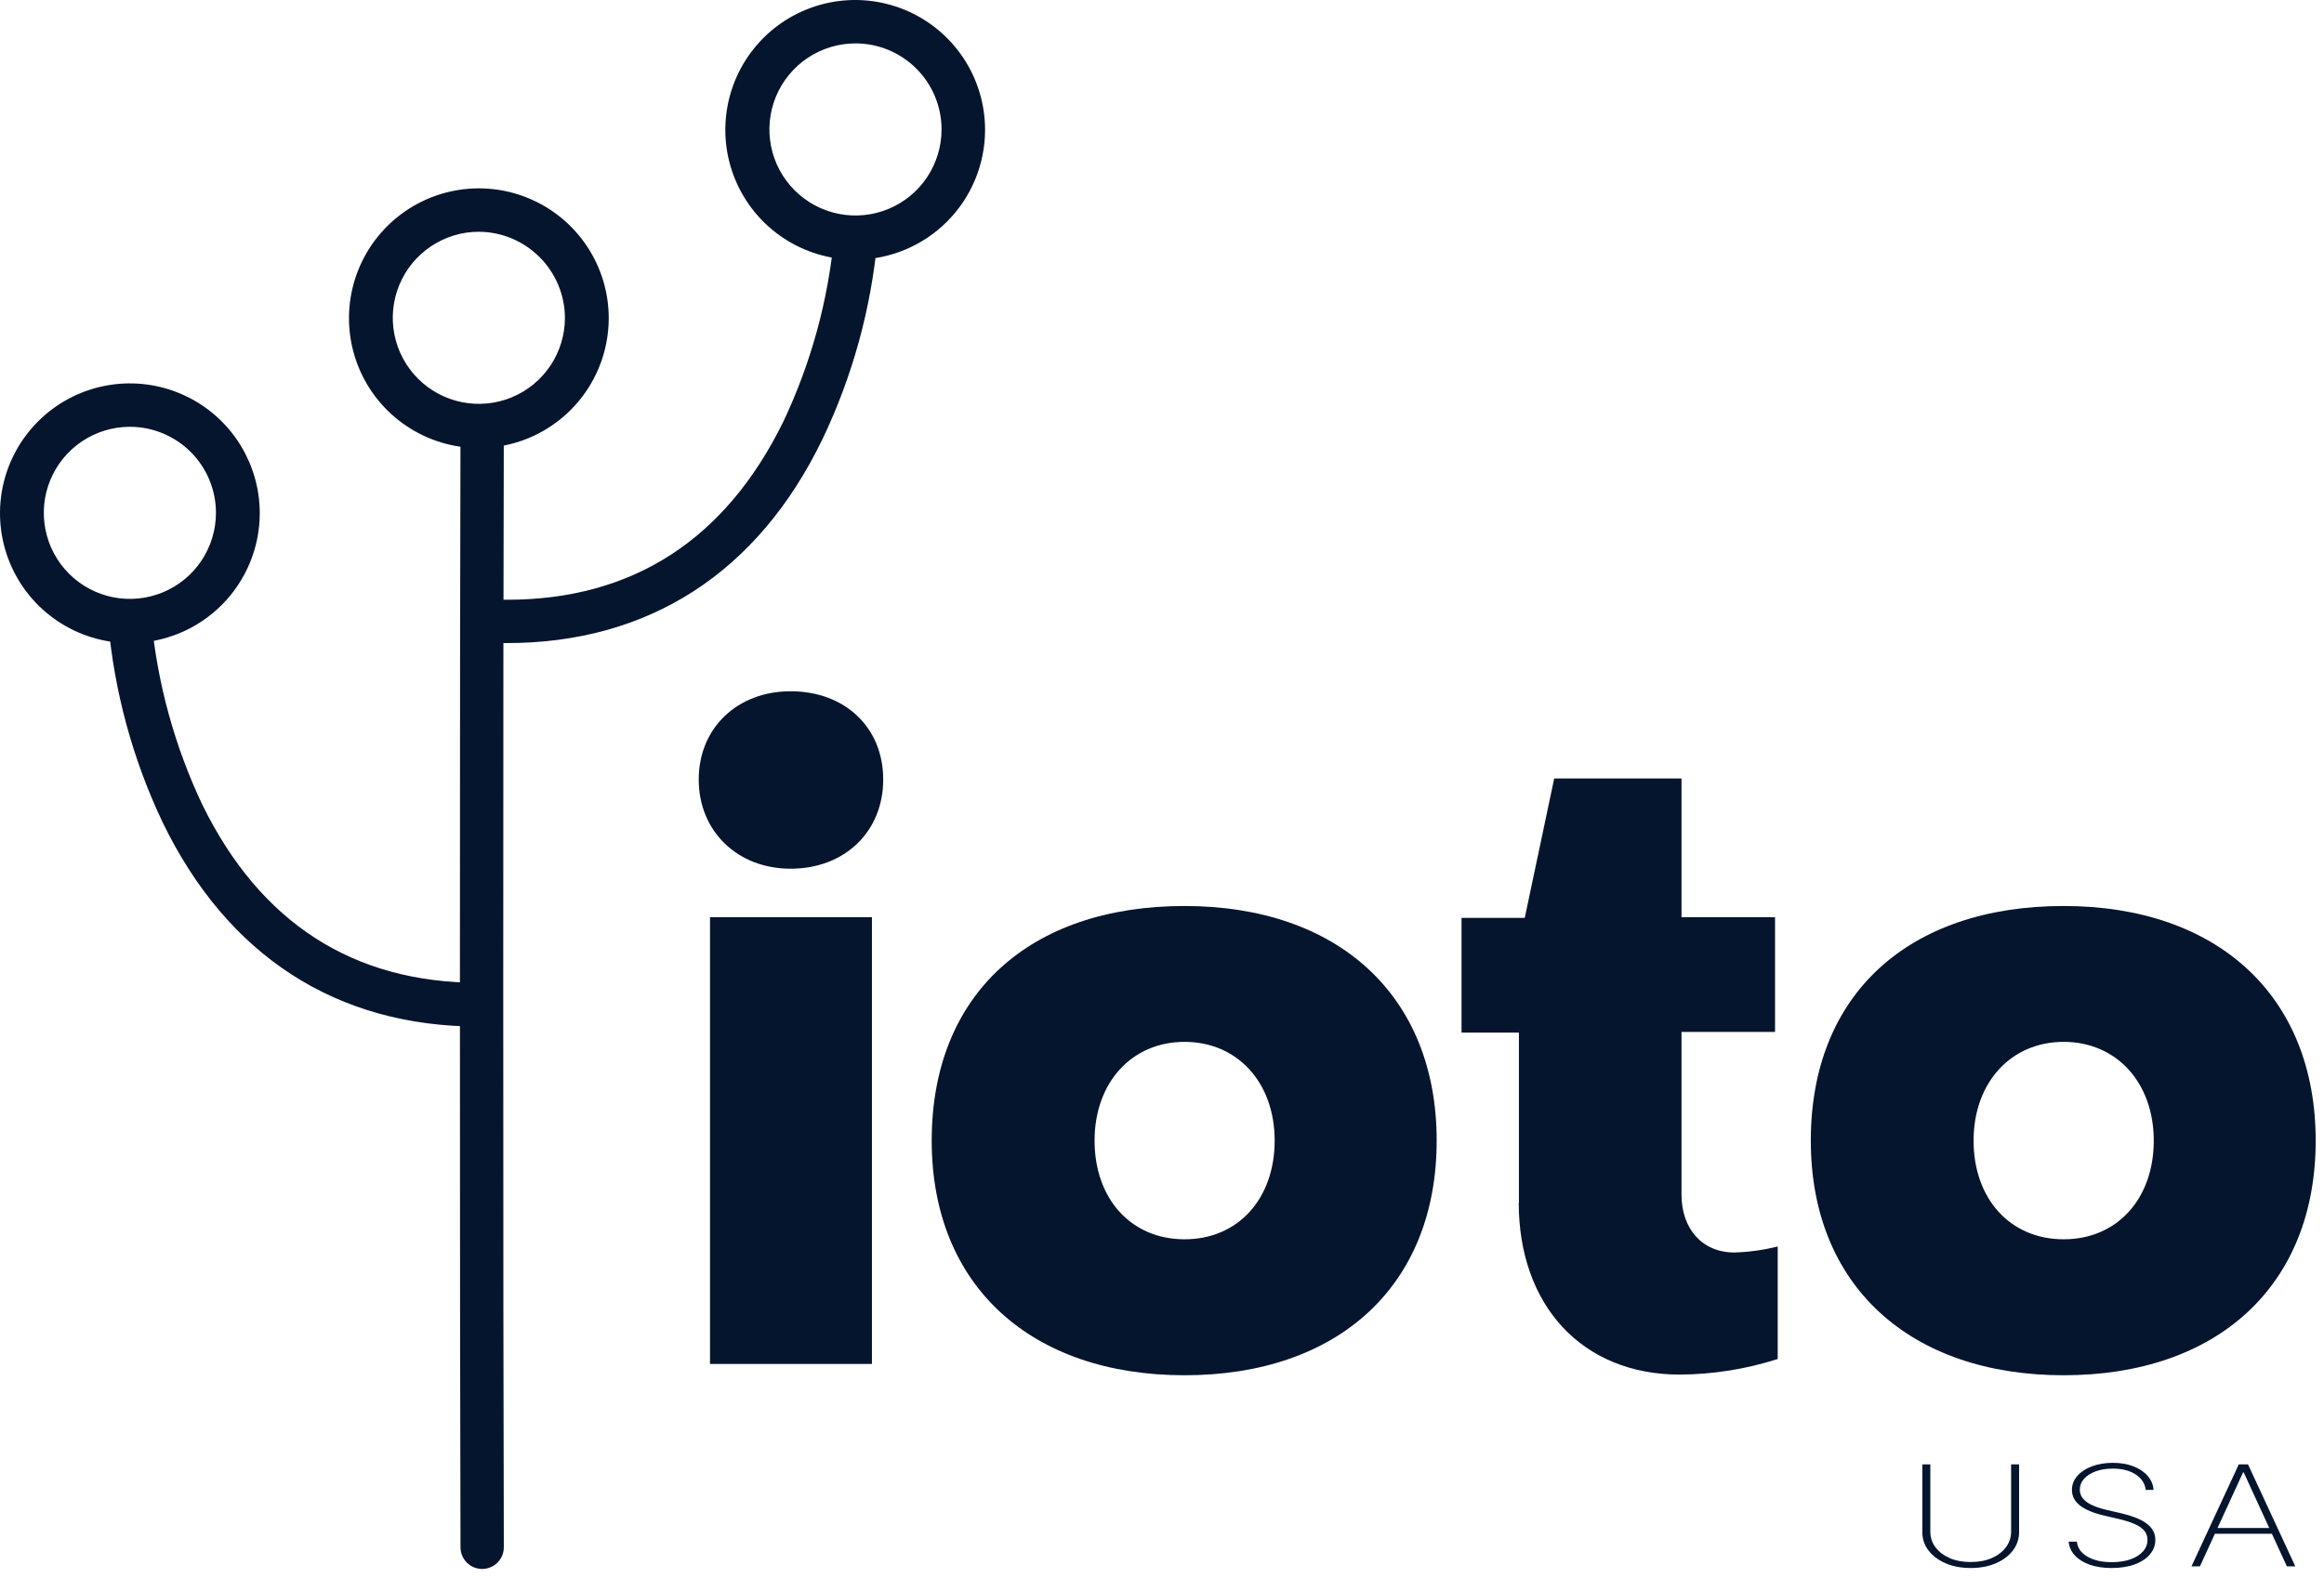 <svg width="243" height="165" viewBox="0 0 243 165" fill="none" xmlns="http://www.w3.org/2000/svg">
<g clip-path="url(#clip0_36_2)">
<path d="M73.06 81.53C73.06 76.1 77.14 72.3 82.66 72.3C88.37 72.3 92.35 76.1 92.35 81.53C92.35 86.96 88.35 90.86 82.66 90.86C77.14 90.86 73.06 86.97 73.06 81.53ZM74.24 95.93H91.17V142.66H74.24V95.93Z" fill="#05152D"/>
<path d="M97.42 119.3C97.42 103.99 107.65 94.76 123.86 94.76C139.86 94.76 150.22 104.08 150.22 119.3C150.22 134.52 139.89 143.84 123.86 143.84C107.83 143.84 97.42 134.51 97.42 119.3ZM133.28 119.3C133.28 113.23 129.39 108.97 123.86 108.97C118.33 108.97 114.45 113.23 114.45 119.3C114.45 125.37 118.25 129.62 123.86 129.62C129.47 129.62 133.28 125.36 133.28 119.3Z" fill="#05152D"/>
<path d="M158.82 125.82V108H152.82V96H159.43L162.51 81.42H175.82V95.93H185.6V107.93H175.82V124.93C175.82 128.55 178 131 181.35 131C182.879 130.956 184.398 130.744 185.88 130.37V142.14C182.569 143.2 179.116 143.75 175.64 143.77C165.41 143.77 158.8 136.52 158.8 125.77" fill="#05152D"/>
<path d="M189.34 119.3C189.34 103.99 199.57 94.76 215.78 94.76C231.78 94.76 242.13 104.08 242.13 119.3C242.13 134.52 231.81 143.84 215.78 143.84C199.75 143.84 189.34 134.51 189.34 119.3ZM225.2 119.3C225.2 113.23 221.3 108.97 215.78 108.97C210.26 108.97 206.36 113.23 206.36 119.3C206.36 125.37 210.17 129.62 215.78 129.62C221.39 129.62 225.2 125.36 225.2 119.3Z" fill="#05152D"/>
<path d="M50.42 164.1C49.82 164.1 49.244 163.862 48.819 163.439C48.393 163.015 48.153 162.44 48.15 161.84C48.07 138.84 48.07 67.3 48.15 44.59C48.153 43.99 48.393 43.415 48.819 42.991C49.244 42.568 49.82 42.33 50.42 42.33C50.718 42.329 51.014 42.386 51.289 42.5C51.565 42.614 51.815 42.781 52.025 42.992C52.235 43.204 52.401 43.455 52.514 43.73C52.626 44.006 52.683 44.302 52.68 44.6C52.6 67.31 52.6 138.86 52.68 161.82C52.682 162.118 52.624 162.414 52.511 162.689C52.398 162.965 52.232 163.216 52.023 163.428C51.813 163.64 51.563 163.808 51.288 163.923C51.013 164.039 50.718 164.099 50.42 164.1Z" fill="#05152D"/>
<path d="M53 67.26C52.69 67.281 52.379 67.237 52.086 67.133C51.793 67.028 51.525 66.865 51.298 66.653C51.071 66.44 50.89 66.184 50.767 65.898C50.643 65.613 50.579 65.306 50.579 64.995C50.579 64.684 50.643 64.377 50.767 64.092C50.89 63.807 51.071 63.55 51.298 63.338C51.525 63.125 51.793 62.962 52.086 62.857C52.379 62.753 52.69 62.709 53 62.73C66.14 62.73 75.86 56.45 81.92 44.07C84.796 37.987 86.59 31.449 87.22 24.75C87.271 24.16 87.55 23.613 87.999 23.226C88.448 22.839 89.03 22.643 89.621 22.68C90.213 22.716 90.766 22.983 91.164 23.422C91.562 23.861 91.772 24.438 91.75 25.03C91.086 32.282 89.139 39.359 86 45.93C79.23 59.93 67.8 67.26 53 67.26Z" fill="#05152D"/>
<path d="M50.07 46.86C47.384 46.86 44.758 46.064 42.525 44.571C40.292 43.079 38.551 40.958 37.523 38.477C36.496 35.995 36.227 33.265 36.751 30.631C37.275 27.996 38.568 25.577 40.467 23.677C42.367 21.778 44.786 20.485 47.42 19.961C50.055 19.437 52.785 19.706 55.267 20.734C57.748 21.762 59.869 23.502 61.361 25.735C62.853 27.969 63.65 30.594 63.65 33.28C63.647 36.881 62.216 40.333 59.669 42.88C57.123 45.426 53.671 46.857 50.07 46.86ZM50.07 24.24C48.29 24.24 46.55 24.768 45.07 25.757C43.59 26.746 42.436 28.151 41.755 29.796C41.074 31.44 40.895 33.25 41.243 34.996C41.59 36.742 42.447 38.345 43.706 39.604C44.965 40.863 46.568 41.72 48.314 42.067C50.06 42.414 51.869 42.236 53.514 41.555C55.158 40.874 56.564 39.72 57.553 38.24C58.542 36.76 59.07 35.02 59.07 33.24C59.057 30.857 58.104 28.576 56.419 26.891C54.734 25.206 52.453 24.253 50.07 24.24Z" fill="#05152D"/>
<path d="M89.45 27.16C86.763 27.166 84.135 26.375 81.897 24.886C79.66 23.397 77.915 21.279 76.883 18.798C75.85 16.317 75.577 13.585 76.098 10.949C76.618 8.313 77.909 5.89 79.807 3.988C81.705 2.086 84.125 0.79 86.76 0.263C89.395 -0.263 92.127 0.004 94.61 1.031C97.093 2.058 99.216 3.798 100.709 6.032C102.203 8.266 103 10.893 103 13.58C102.997 17.176 101.57 20.624 99.031 23.169C96.491 25.714 93.046 27.149 89.45 27.16ZM89.45 4.54C87.67 4.54 85.93 5.068 84.45 6.057C82.97 7.046 81.817 8.451 81.135 10.096C80.454 11.74 80.276 13.55 80.623 15.296C80.971 17.042 81.828 18.645 83.086 19.904C84.345 21.163 85.949 22.02 87.695 22.367C89.44 22.714 91.25 22.536 92.894 21.855C94.539 21.174 95.945 20.02 96.933 18.54C97.922 17.06 98.45 15.32 98.45 13.54C98.45 11.153 97.502 8.864 95.814 7.176C94.126 5.488 91.837 4.54 89.45 4.54Z" fill="#05152D"/>
<path d="M50.07 107.37C35.21 107.37 23.78 100 17 86C13.878 79.423 11.951 72.342 11.31 65.09C11.292 64.793 11.333 64.496 11.43 64.215C11.527 63.934 11.679 63.675 11.876 63.453C12.073 63.23 12.313 63.049 12.58 62.919C12.848 62.789 13.138 62.713 13.435 62.695C13.732 62.677 14.029 62.718 14.31 62.816C14.591 62.913 14.85 63.064 15.072 63.262C15.295 63.459 15.476 63.698 15.606 63.965C15.736 64.233 15.812 64.523 15.83 64.82C16.467 71.516 18.264 78.05 21.14 84.13C27.19 96.51 36.92 102.79 50.06 102.79C50.662 102.79 51.239 103.029 51.665 103.455C52.091 103.881 52.33 104.458 52.33 105.06C52.33 105.662 52.091 106.239 51.665 106.665C51.239 107.091 50.662 107.33 50.06 107.33" fill="#05152D"/>
<path d="M13.58 67.26C10.894 67.26 8.269 66.463 6.035 64.971C3.802 63.479 2.062 61.358 1.034 58.877C0.006 56.395 -0.263 53.665 0.261 51.031C0.785 48.396 2.078 45.977 3.978 44.078C5.877 42.178 8.296 40.885 10.931 40.361C13.565 39.837 16.295 40.106 18.777 41.134C21.258 42.161 23.379 43.902 24.871 46.135C26.364 48.369 27.16 50.994 27.16 53.68C27.157 57.281 25.726 60.733 23.18 63.28C20.633 65.826 17.181 67.257 13.58 67.26ZM13.58 44.64C11.8 44.64 10.06 45.168 8.58 46.157C7.1 47.146 5.946 48.551 5.265 50.196C4.584 51.84 4.406 53.65 4.753 55.396C5.1 57.142 5.957 58.745 7.216 60.004C8.475 61.263 10.078 62.12 11.824 62.467C13.57 62.814 15.38 62.636 17.024 61.955C18.669 61.274 20.074 60.12 21.063 58.64C22.052 57.16 22.58 55.42 22.58 53.64C22.58 51.253 21.632 48.964 19.944 47.276C18.256 45.588 15.967 44.64 13.58 44.64Z" fill="#05152D"/>
<path d="M210.283 153.161H211.12V160.224C211.12 160.95 210.904 161.597 210.471 162.167C210.038 162.733 209.44 163.181 208.677 163.51C207.918 163.837 207.046 164 206.06 164C205.078 164 204.206 163.837 203.443 163.51C202.68 163.181 202.08 162.731 201.643 162.161C201.21 161.592 200.996 160.946 201 160.224V153.161H201.837V160.188C201.837 160.802 202.015 161.349 202.372 161.828C202.734 162.307 203.231 162.686 203.865 162.964C204.498 163.238 205.23 163.375 206.06 163.375C206.89 163.375 207.622 163.238 208.255 162.964C208.889 162.686 209.384 162.307 209.741 161.828C210.103 161.349 210.283 160.802 210.283 160.188V153.161Z" fill="#05152D"/>
<path d="M224.354 155.828C224.283 155.165 223.935 154.628 223.31 154.219C222.69 153.809 221.887 153.604 220.901 153.604C220.236 153.604 219.645 153.7 219.127 153.891C218.61 154.082 218.203 154.342 217.909 154.672C217.615 155.002 217.467 155.38 217.467 155.807C217.467 156.082 217.534 156.33 217.668 156.552C217.806 156.771 218 156.967 218.25 157.141C218.5 157.311 218.797 157.46 219.141 157.589C219.484 157.717 219.863 157.83 220.278 157.927L221.778 158.271C222.291 158.392 222.764 158.533 223.196 158.693C223.634 158.852 224.013 159.043 224.334 159.266C224.66 159.484 224.912 159.741 225.091 160.036C225.274 160.332 225.365 160.672 225.365 161.057C225.365 161.62 225.178 162.123 224.803 162.568C224.432 163.012 223.904 163.363 223.217 163.62C222.534 163.873 221.728 164 220.8 164C219.917 164 219.147 163.884 218.491 163.651C217.84 163.418 217.324 163.095 216.945 162.682C216.566 162.266 216.352 161.786 216.303 161.245H217.159C217.204 161.686 217.385 162.068 217.702 162.391C218.023 162.71 218.449 162.957 218.98 163.13C219.511 163.304 220.118 163.391 220.8 163.391C221.537 163.391 222.186 163.293 222.748 163.099C223.31 162.901 223.75 162.627 224.067 162.276C224.383 161.925 224.542 161.517 224.542 161.052C224.542 160.677 224.428 160.356 224.2 160.089C223.973 159.821 223.636 159.59 223.19 159.396C222.748 159.201 222.199 159.028 221.543 158.875L219.944 158.5C218.873 158.247 218.054 157.901 217.487 157.464C216.925 157.026 216.644 156.481 216.644 155.828C216.644 155.28 216.831 154.793 217.206 154.37C217.581 153.943 218.09 153.608 218.732 153.365C219.379 153.122 220.109 153 220.921 153C221.737 153 222.458 153.123 223.083 153.37C223.707 153.613 224.203 153.948 224.569 154.375C224.934 154.799 225.137 155.283 225.178 155.828H224.354Z" fill="#05152D"/>
<path d="M230.027 163.828H229.144L234.09 153.161H235.054L240 163.828H239.117L234.605 154H234.538L230.027 163.828ZM231.279 159.813H237.865V160.417H231.279V159.813Z" fill="#05152D"/>
</g>
<defs>
<clipPath id="clip0_36_2">
<rect width="243" height="165" fill="white"/>
</clipPath>
</defs>
</svg>
